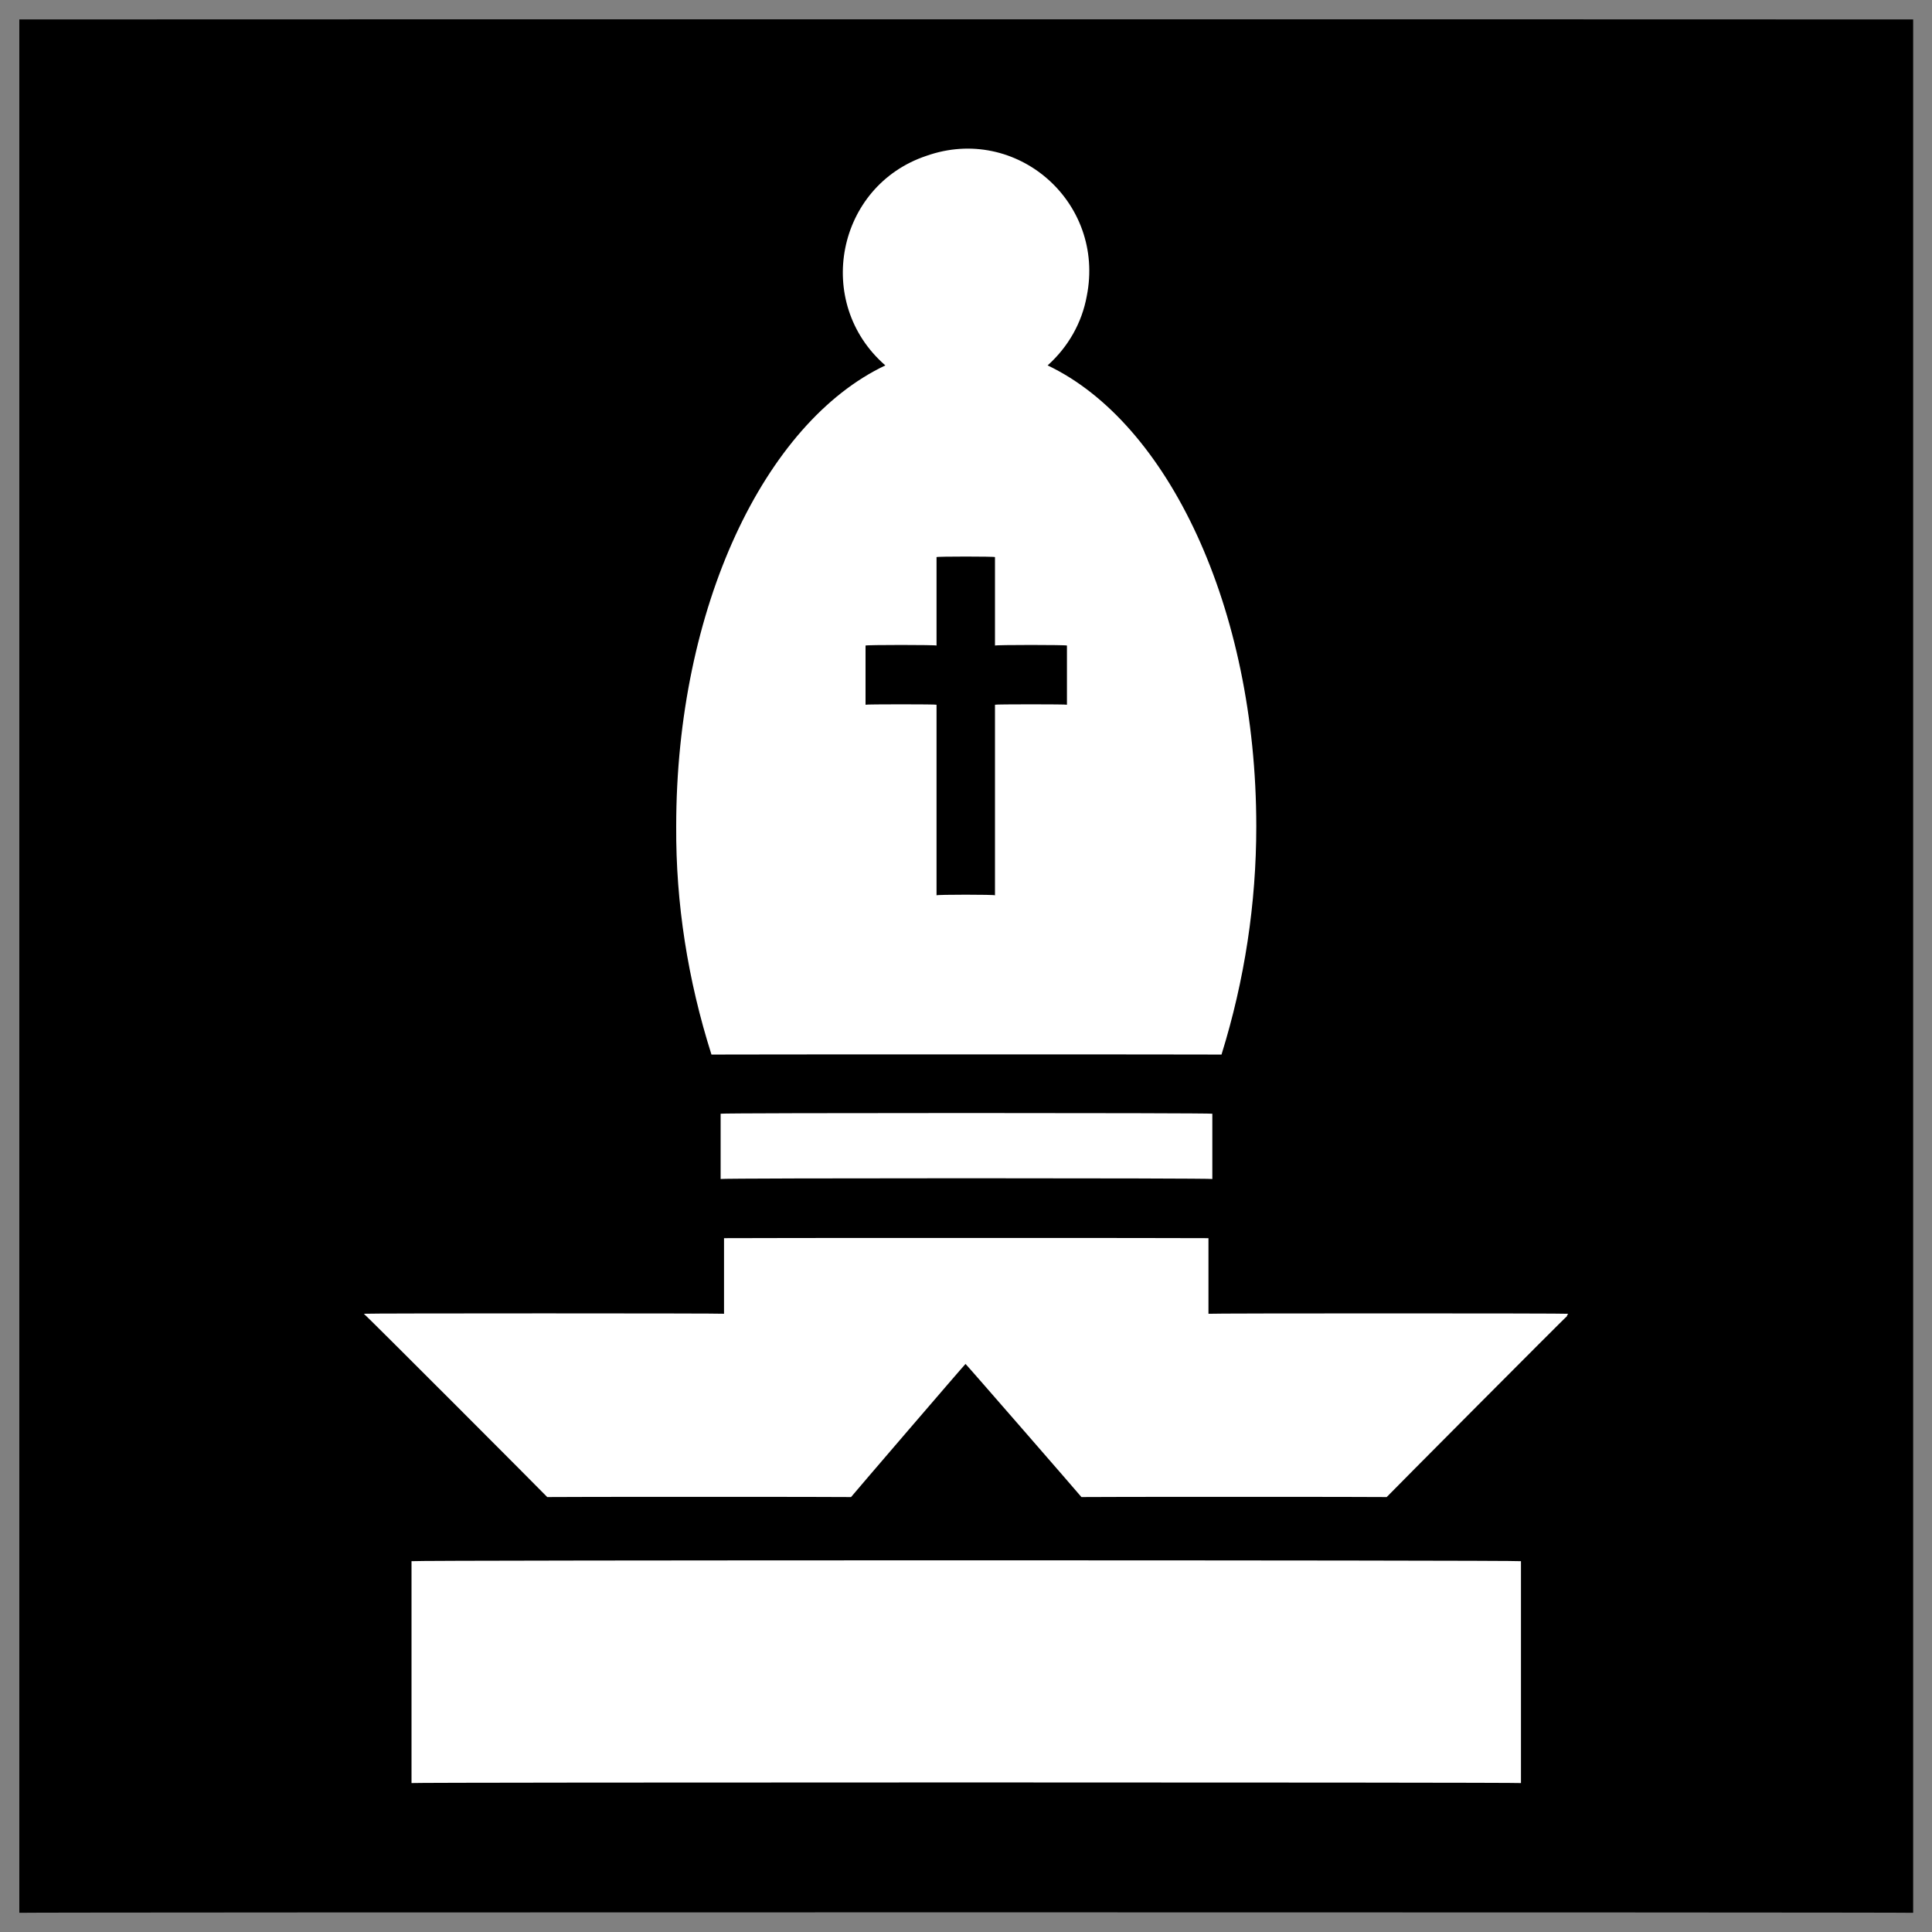 <svg xmlns="http://www.w3.org/2000/svg" version="1.1" xmlns:xlink="http://www.w3.org/1999/xlink" width="100%" height="100%" id="svgWorkerArea" viewBox="0 0 400 400" xmlns:artdraw="https://artdraw.muisca.co" style="background: white;"><rect x="0" y="0" width="400" height="400" fill="#808080" stroke="none"/><defs id="defsdoc"><pattern id="patternBool" x="0" y="0" width="10" height="10" patternUnits="userSpaceOnUse" patternTransform="rotate(35)"><circle cx="5" cy="5" r="4" style="stroke: none;fill: #ff000070;"></circle></pattern></defs><g id="fileImp-835836774" class="cosito"><path id="pathImp-536145406" class="grouped" d="M4 4.025C4 3.992 396.1 3.992 396.1 4.025 396.1 3.992 396.1 395.892 396.1 396.025 396.1 395.892 4 395.892 4 396.025 4 395.892 4 3.992 4 4.025"></path><path id="pathImp-326840175" fill="#fff" class="grouped" d="M314.9 369.163C314.9 368.992 85.2 368.992 85.2 369.163 85.2 368.992 85.2 322.992 85.2 323.226 85.2 322.992 314.9 322.992 314.9 323.226 314.9 322.992 314.9 368.992 314.9 369.163 314.9 368.992 314.9 368.992 314.9 369.163M251 230.585C251 230.392 149.2 230.392 149.2 230.585 149.2 230.392 149.2 243.892 149.2 244.098 149.2 243.892 251 243.892 251 244.098 251 243.892 251 230.392 251 230.585 251 230.392 251 230.392 251 230.585M260.1 171.104C260.1 186.992 257.7 202.892 252.9 218.335 252.9 218.292 147.3 218.292 147.3 218.335 142.4 202.892 139.9 186.992 140 171.104 140 125.792 158.3 87.492 183.3 75.653 168.4 62.692 173.2 38.492 191.8 32.266 210.4 25.692 228.9 41.792 225 61.321 224 66.792 221.2 71.792 216.9 75.653 241.8 87.492 260.1 125.792 260.1 171.104 260.1 170.992 260.1 170.992 260.1 171.104M220.9 133.657C220.9 133.492 206 133.492 206 133.657 206 133.492 206 115.192 206 115.343 206 115.192 193.9 115.192 193.9 115.343 193.9 115.192 193.9 133.492 193.9 133.657 193.9 133.492 179.2 133.492 179.2 133.657 179.2 133.492 179.2 145.792 179.2 145.907 179.2 145.792 193.9 145.792 193.9 145.907 193.9 145.792 193.9 185.192 193.9 185.367 193.9 185.192 206 185.192 206 185.367 206 185.192 206 145.792 206 145.907 206 145.792 220.9 145.792 220.9 145.907 220.9 145.792 220.9 133.492 220.9 133.657 220.9 133.492 220.9 133.492 220.9 133.657M250.2 271.998C250.2 271.892 250.2 256.292 250.2 256.348 250.2 256.292 149.9 256.292 149.9 256.348 149.9 256.292 149.9 271.892 149.9 271.998 149.9 271.892 75.4 271.892 75.4 271.998 75.4 271.892 75.4 271.892 75.4 272.082 75.4 271.892 113.3 309.892 113.3 309.95 113.3 309.892 176.2 309.892 176.2 309.95 176.2 309.892 199.9 282.292 199.9 282.387 199.9 282.292 223.9 309.892 223.9 309.95 223.9 309.892 287.1 309.892 287.1 309.95 287.1 309.892 324.4 272.392 324.4 272.534 324.4 272.392 324.7 271.892 324.7 272.005 324.7 271.892 250.2 271.892 250.2 272.005 250.2 271.892 250.2 271.892 250.2 271.998"></path></g></svg>